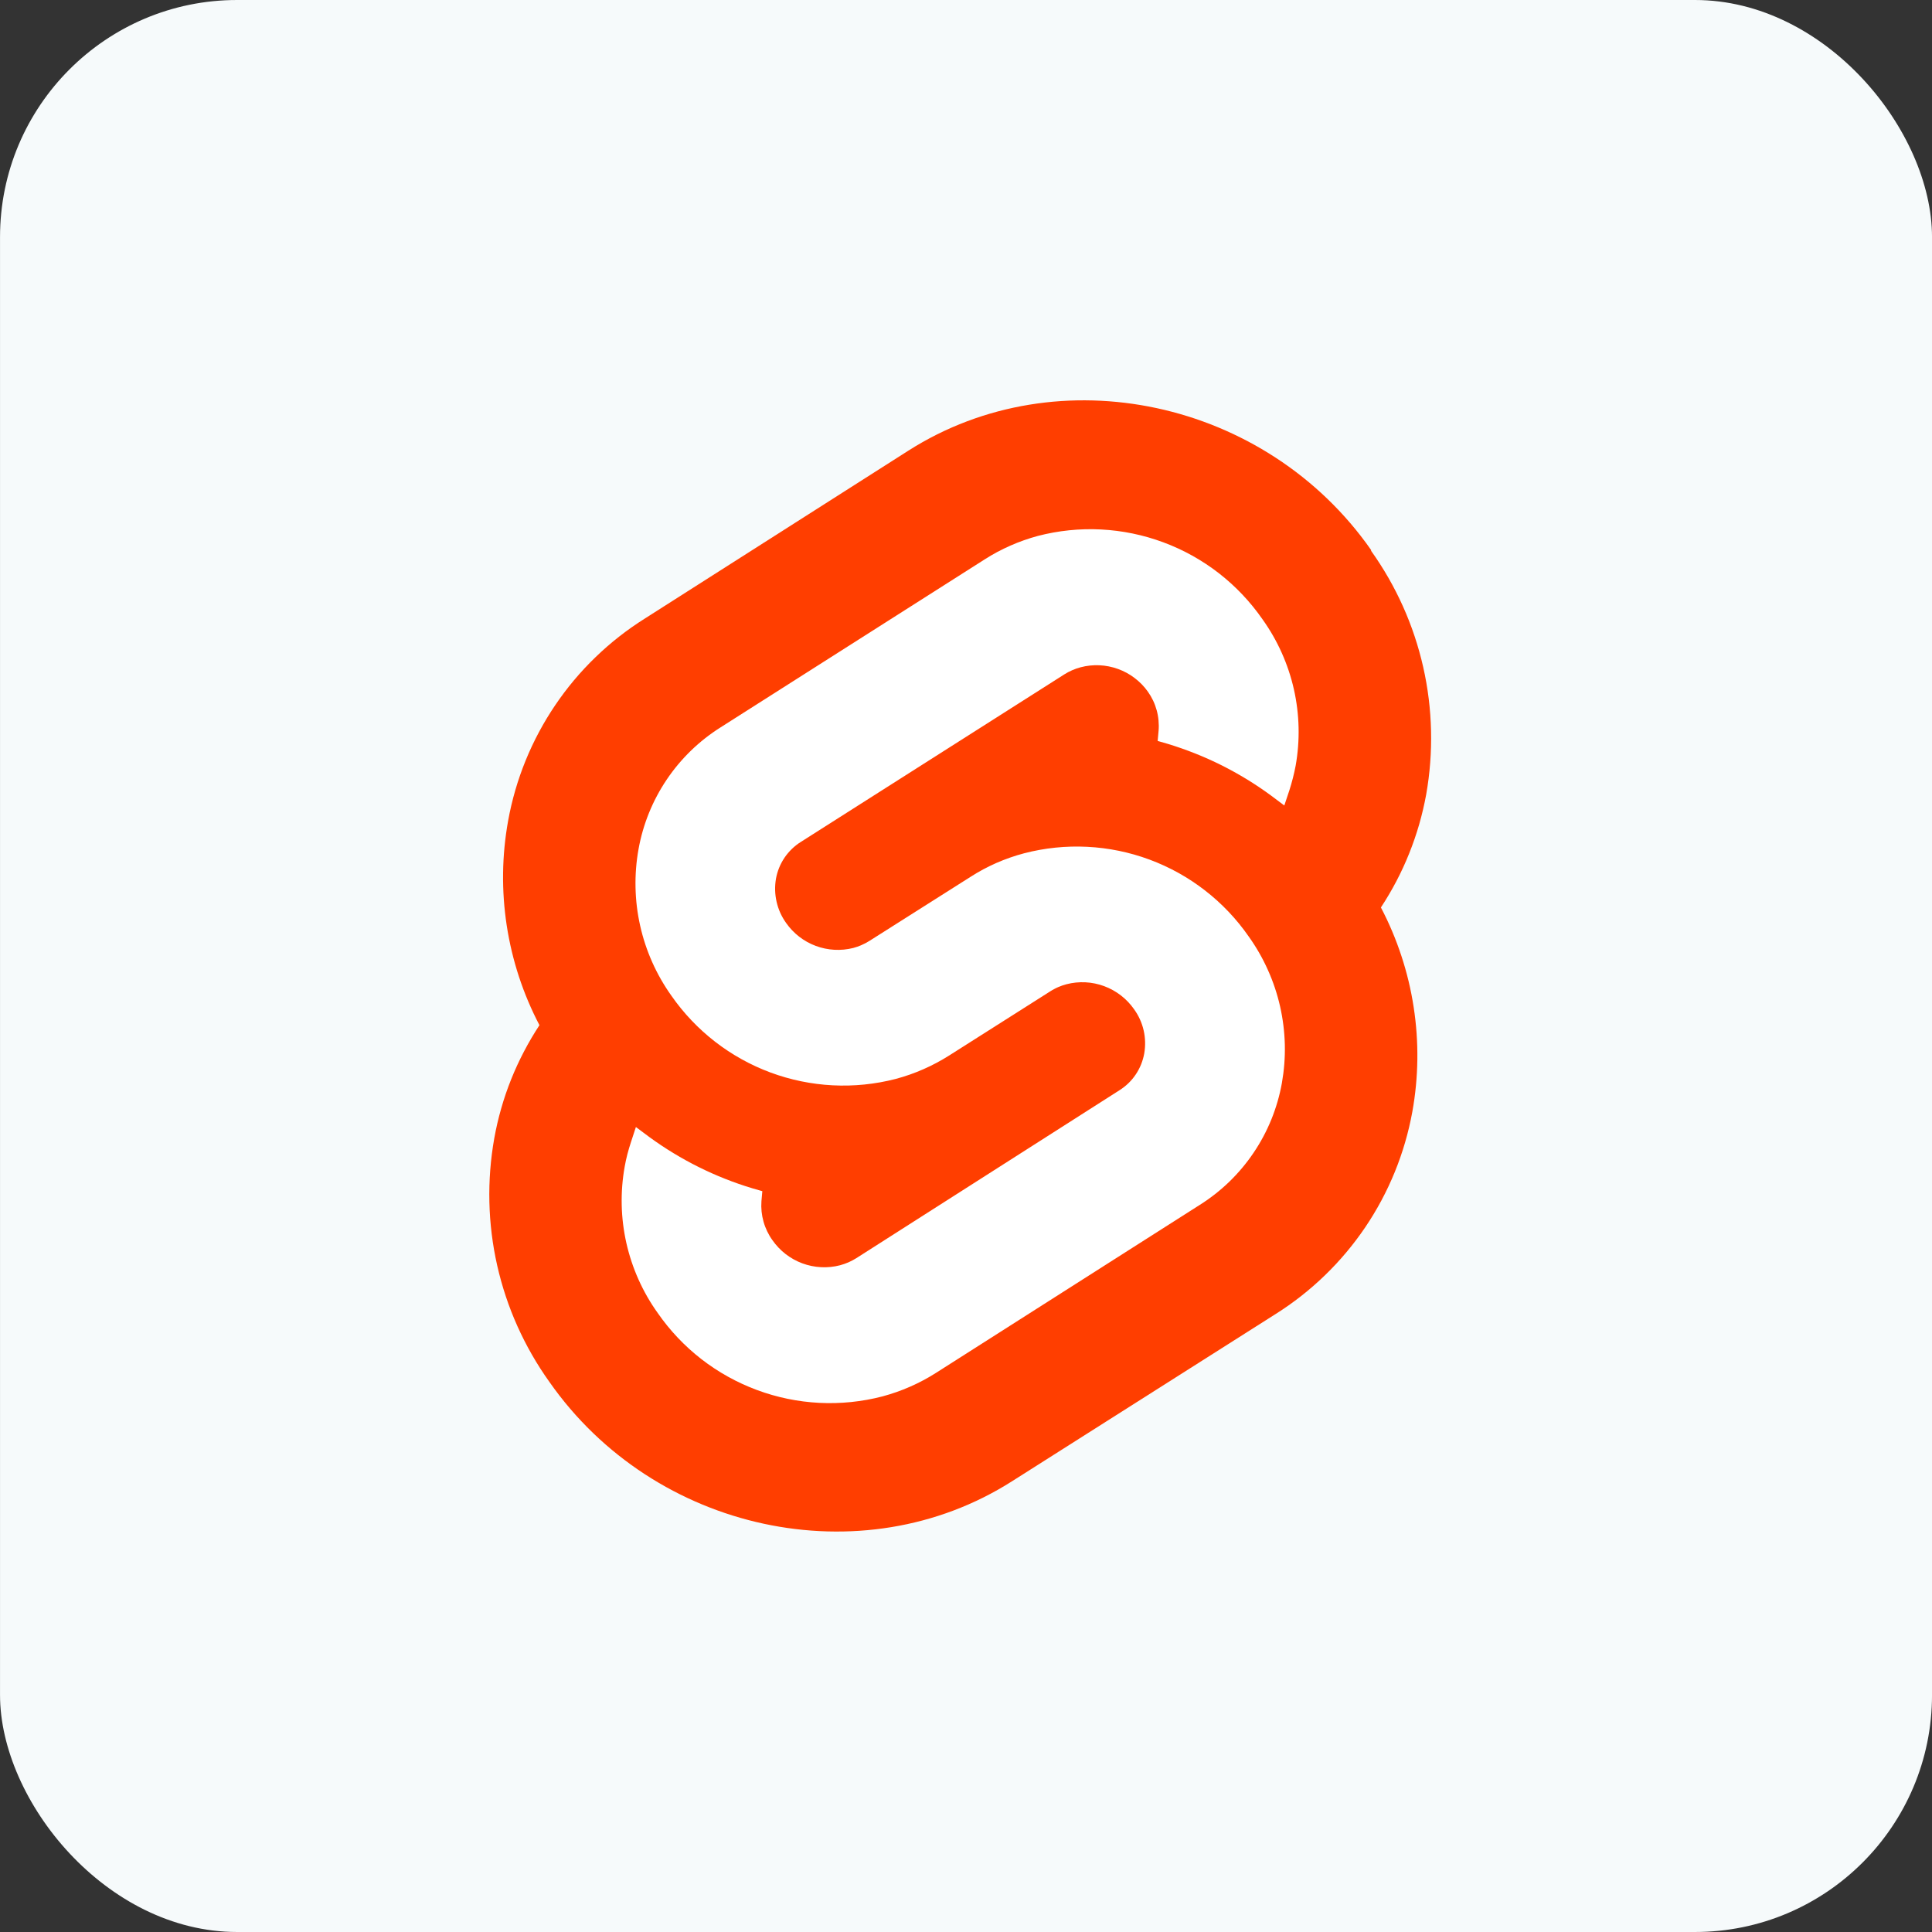 <svg width="78" height="78" viewBox="0 0 78 78" fill="none" xmlns="http://www.w3.org/2000/svg">
<rect x="0" y="0" width="78" height="78" fill="#333333" stroke="none"/>
<rect x="0.001" width="78" height="78" rx="9.571" fill="#F6FAFB"/>
<path d="M55.355 22.205C51.112 16.135 42.731 14.336 36.672 18.195L26.031 24.974C25.315 25.424 24.647 25.947 24.04 26.535C23.431 27.122 22.887 27.772 22.413 28.473C21.94 29.173 21.54 29.921 21.221 30.704C20.902 31.487 20.666 32.301 20.515 33.133C20.389 33.831 20.32 34.538 20.311 35.247C20.301 35.957 20.351 36.666 20.458 37.367C20.566 38.068 20.731 38.76 20.952 39.433C21.174 40.107 21.45 40.761 21.779 41.389C21.553 41.734 21.344 42.089 21.153 42.455C20.962 42.82 20.789 43.195 20.636 43.577C20.483 43.96 20.349 44.35 20.236 44.747C20.122 45.143 20.029 45.545 19.956 45.95C19.652 47.656 19.692 49.405 20.074 51.095C20.265 51.937 20.538 52.759 20.892 53.547C21.246 54.335 21.677 55.087 22.18 55.79C26.423 61.86 34.803 63.659 40.862 59.8L51.503 53.049C52.219 52.598 52.885 52.074 53.492 51.486C54.1 50.898 54.645 50.248 55.119 49.548C55.592 48.848 55.992 48.1 56.311 47.317C56.63 46.535 56.867 45.721 57.019 44.889C57.145 44.192 57.213 43.485 57.222 42.776C57.231 42.067 57.181 41.358 57.073 40.658C56.966 39.957 56.8 39.266 56.578 38.593C56.357 37.919 56.08 37.265 55.751 36.637C55.977 36.293 56.187 35.937 56.378 35.572C56.569 35.207 56.742 34.832 56.895 34.449C57.048 34.067 57.182 33.676 57.297 33.28C57.41 32.884 57.505 32.482 57.579 32.077C57.73 31.226 57.795 30.362 57.775 29.499C57.755 28.635 57.65 27.776 57.459 26.933C57.268 26.09 56.995 25.268 56.641 24.48C56.288 23.692 55.857 22.941 55.355 22.238" fill="#FF3E00"/>
<path d="M35.629 56.376C34.796 56.593 33.935 56.68 33.075 56.637C32.216 56.593 31.369 56.419 30.562 56.119C29.756 55.82 28.999 55.4 28.319 54.873C27.64 54.346 27.045 53.718 26.555 53.011C26.252 52.588 25.993 52.137 25.781 51.663C25.568 51.189 25.404 50.695 25.289 50.188C25.175 49.681 25.111 49.164 25.1 48.645C25.089 48.126 25.129 47.607 25.221 47.096C25.235 47.012 25.252 46.929 25.27 46.847C25.288 46.764 25.307 46.682 25.329 46.6C25.349 46.518 25.372 46.436 25.397 46.355C25.42 46.274 25.446 46.193 25.473 46.113L25.673 45.501L26.22 45.909C26.533 46.137 26.856 46.353 27.188 46.554C27.52 46.756 27.86 46.944 28.207 47.116C28.554 47.289 28.909 47.448 29.27 47.59C29.631 47.734 29.997 47.861 30.369 47.973L30.777 48.091L30.741 48.499C30.721 48.777 30.75 49.055 30.826 49.323C30.863 49.457 30.913 49.587 30.973 49.712C31.033 49.837 31.104 49.957 31.185 50.069C31.333 50.282 31.513 50.471 31.718 50.63C31.922 50.788 32.15 50.915 32.393 51.005C32.636 51.095 32.891 51.147 33.15 51.16C33.409 51.173 33.668 51.147 33.919 51.081C33.977 51.066 34.033 51.048 34.089 51.028C34.146 51.009 34.202 50.987 34.256 50.963C34.31 50.939 34.364 50.913 34.417 50.885C34.47 50.858 34.521 50.828 34.571 50.796L45.196 44.016C45.326 43.934 45.447 43.839 45.558 43.732C45.669 43.625 45.767 43.507 45.853 43.379C45.939 43.252 46.011 43.115 46.069 42.973C46.126 42.83 46.169 42.682 46.196 42.532C46.223 42.377 46.234 42.22 46.23 42.063C46.227 41.907 46.207 41.752 46.172 41.598C46.137 41.446 46.087 41.297 46.022 41.154C45.958 41.011 45.879 40.876 45.787 40.748C45.639 40.536 45.46 40.347 45.255 40.189C45.05 40.03 44.822 39.904 44.58 39.814C44.337 39.724 44.082 39.671 43.823 39.658C43.564 39.645 43.304 39.672 43.054 39.737C42.996 39.752 42.939 39.77 42.883 39.789C42.827 39.809 42.772 39.831 42.717 39.854C42.662 39.879 42.608 39.904 42.556 39.933C42.503 39.96 42.452 39.991 42.401 40.023L38.321 42.613C38.155 42.718 37.984 42.817 37.81 42.91C37.636 43.003 37.459 43.089 37.278 43.168C37.098 43.247 36.914 43.32 36.728 43.385C36.542 43.45 36.354 43.508 36.163 43.559C35.331 43.774 34.472 43.861 33.614 43.817C32.757 43.773 31.912 43.598 31.106 43.3C30.301 43.001 29.547 42.581 28.868 42.055C28.19 41.529 27.595 40.903 27.105 40.198C26.804 39.775 26.545 39.323 26.334 38.849C26.122 38.374 25.958 37.88 25.845 37.374C25.731 36.867 25.669 36.35 25.658 35.831C25.647 35.313 25.687 34.794 25.779 34.283C25.959 33.277 26.347 32.32 26.918 31.473C27.489 30.626 28.231 29.907 29.096 29.363L39.754 22.584C39.919 22.478 40.088 22.379 40.261 22.286C40.434 22.194 40.611 22.108 40.79 22.029C40.97 21.949 41.153 21.877 41.338 21.812C41.522 21.747 41.71 21.688 41.9 21.637C42.732 21.421 43.593 21.332 44.451 21.376C45.31 21.42 46.157 21.594 46.964 21.894C47.77 22.192 48.526 22.613 49.206 23.14C49.885 23.668 50.48 24.296 50.97 25.002C51.272 25.425 51.532 25.876 51.744 26.35C51.957 26.824 52.122 27.318 52.237 27.825C52.351 28.331 52.415 28.848 52.427 29.367C52.439 29.887 52.399 30.406 52.308 30.917C52.292 31.001 52.275 31.085 52.256 31.168C52.237 31.251 52.218 31.334 52.196 31.417C52.176 31.5 52.153 31.582 52.129 31.664C52.106 31.746 52.081 31.828 52.055 31.908L51.851 32.52L51.308 32.113C50.994 31.882 50.67 31.665 50.338 31.462C50.005 31.259 49.664 31.07 49.316 30.895C48.618 30.547 47.892 30.259 47.147 30.032L46.738 29.914L46.775 29.506C46.787 29.367 46.786 29.227 46.773 29.088C46.761 28.949 46.736 28.811 46.699 28.676C46.662 28.542 46.614 28.41 46.554 28.284C46.494 28.158 46.423 28.037 46.342 27.923C46.194 27.714 46.014 27.529 45.809 27.374C45.605 27.218 45.379 27.095 45.137 27.008C44.652 26.832 44.124 26.808 43.626 26.94C43.568 26.956 43.51 26.973 43.455 26.992C43.398 27.012 43.343 27.034 43.288 27.058C43.234 27.081 43.179 27.108 43.127 27.135C43.074 27.164 43.022 27.193 42.972 27.225L32.328 33.993C32.198 34.075 32.077 34.17 31.967 34.277C31.857 34.384 31.758 34.502 31.672 34.628C31.587 34.756 31.514 34.891 31.456 35.033C31.398 35.176 31.356 35.323 31.328 35.474C31.302 35.629 31.29 35.786 31.294 35.943C31.303 36.257 31.374 36.566 31.502 36.854C31.567 36.996 31.645 37.133 31.736 37.261C31.883 37.471 32.062 37.659 32.265 37.816C32.468 37.974 32.694 38.099 32.935 38.189C33.42 38.369 33.948 38.398 34.449 38.272C34.506 38.256 34.564 38.239 34.62 38.219C34.676 38.199 34.731 38.177 34.786 38.153C34.841 38.13 34.895 38.104 34.947 38.076C35 38.048 35.051 38.018 35.102 37.986L39.182 35.401C39.349 35.294 39.519 35.193 39.693 35.1C39.867 35.007 40.045 34.92 40.226 34.84C40.407 34.761 40.591 34.689 40.777 34.624C40.964 34.558 41.153 34.5 41.345 34.45C42.177 34.233 43.037 34.145 43.896 34.188C44.755 34.231 45.602 34.405 46.409 34.704C47.215 35.003 47.971 35.423 48.65 35.95C49.33 36.477 49.925 37.104 50.415 37.811C50.717 38.234 50.976 38.685 51.188 39.16C51.401 39.633 51.566 40.127 51.681 40.634C51.795 41.14 51.859 41.657 51.872 42.176C51.884 42.696 51.843 43.215 51.753 43.726C51.663 44.227 51.521 44.718 51.33 45.191C51.138 45.663 50.898 46.114 50.613 46.536C50.329 46.958 50.001 47.35 49.635 47.705C49.269 48.059 48.867 48.375 48.436 48.646L37.791 55.425C37.624 55.532 37.453 55.631 37.279 55.724C37.105 55.817 36.927 55.904 36.745 55.983C36.565 56.063 36.381 56.135 36.194 56.201C36.008 56.266 35.819 56.325 35.629 56.376Z" fill="white"/>
</svg>
